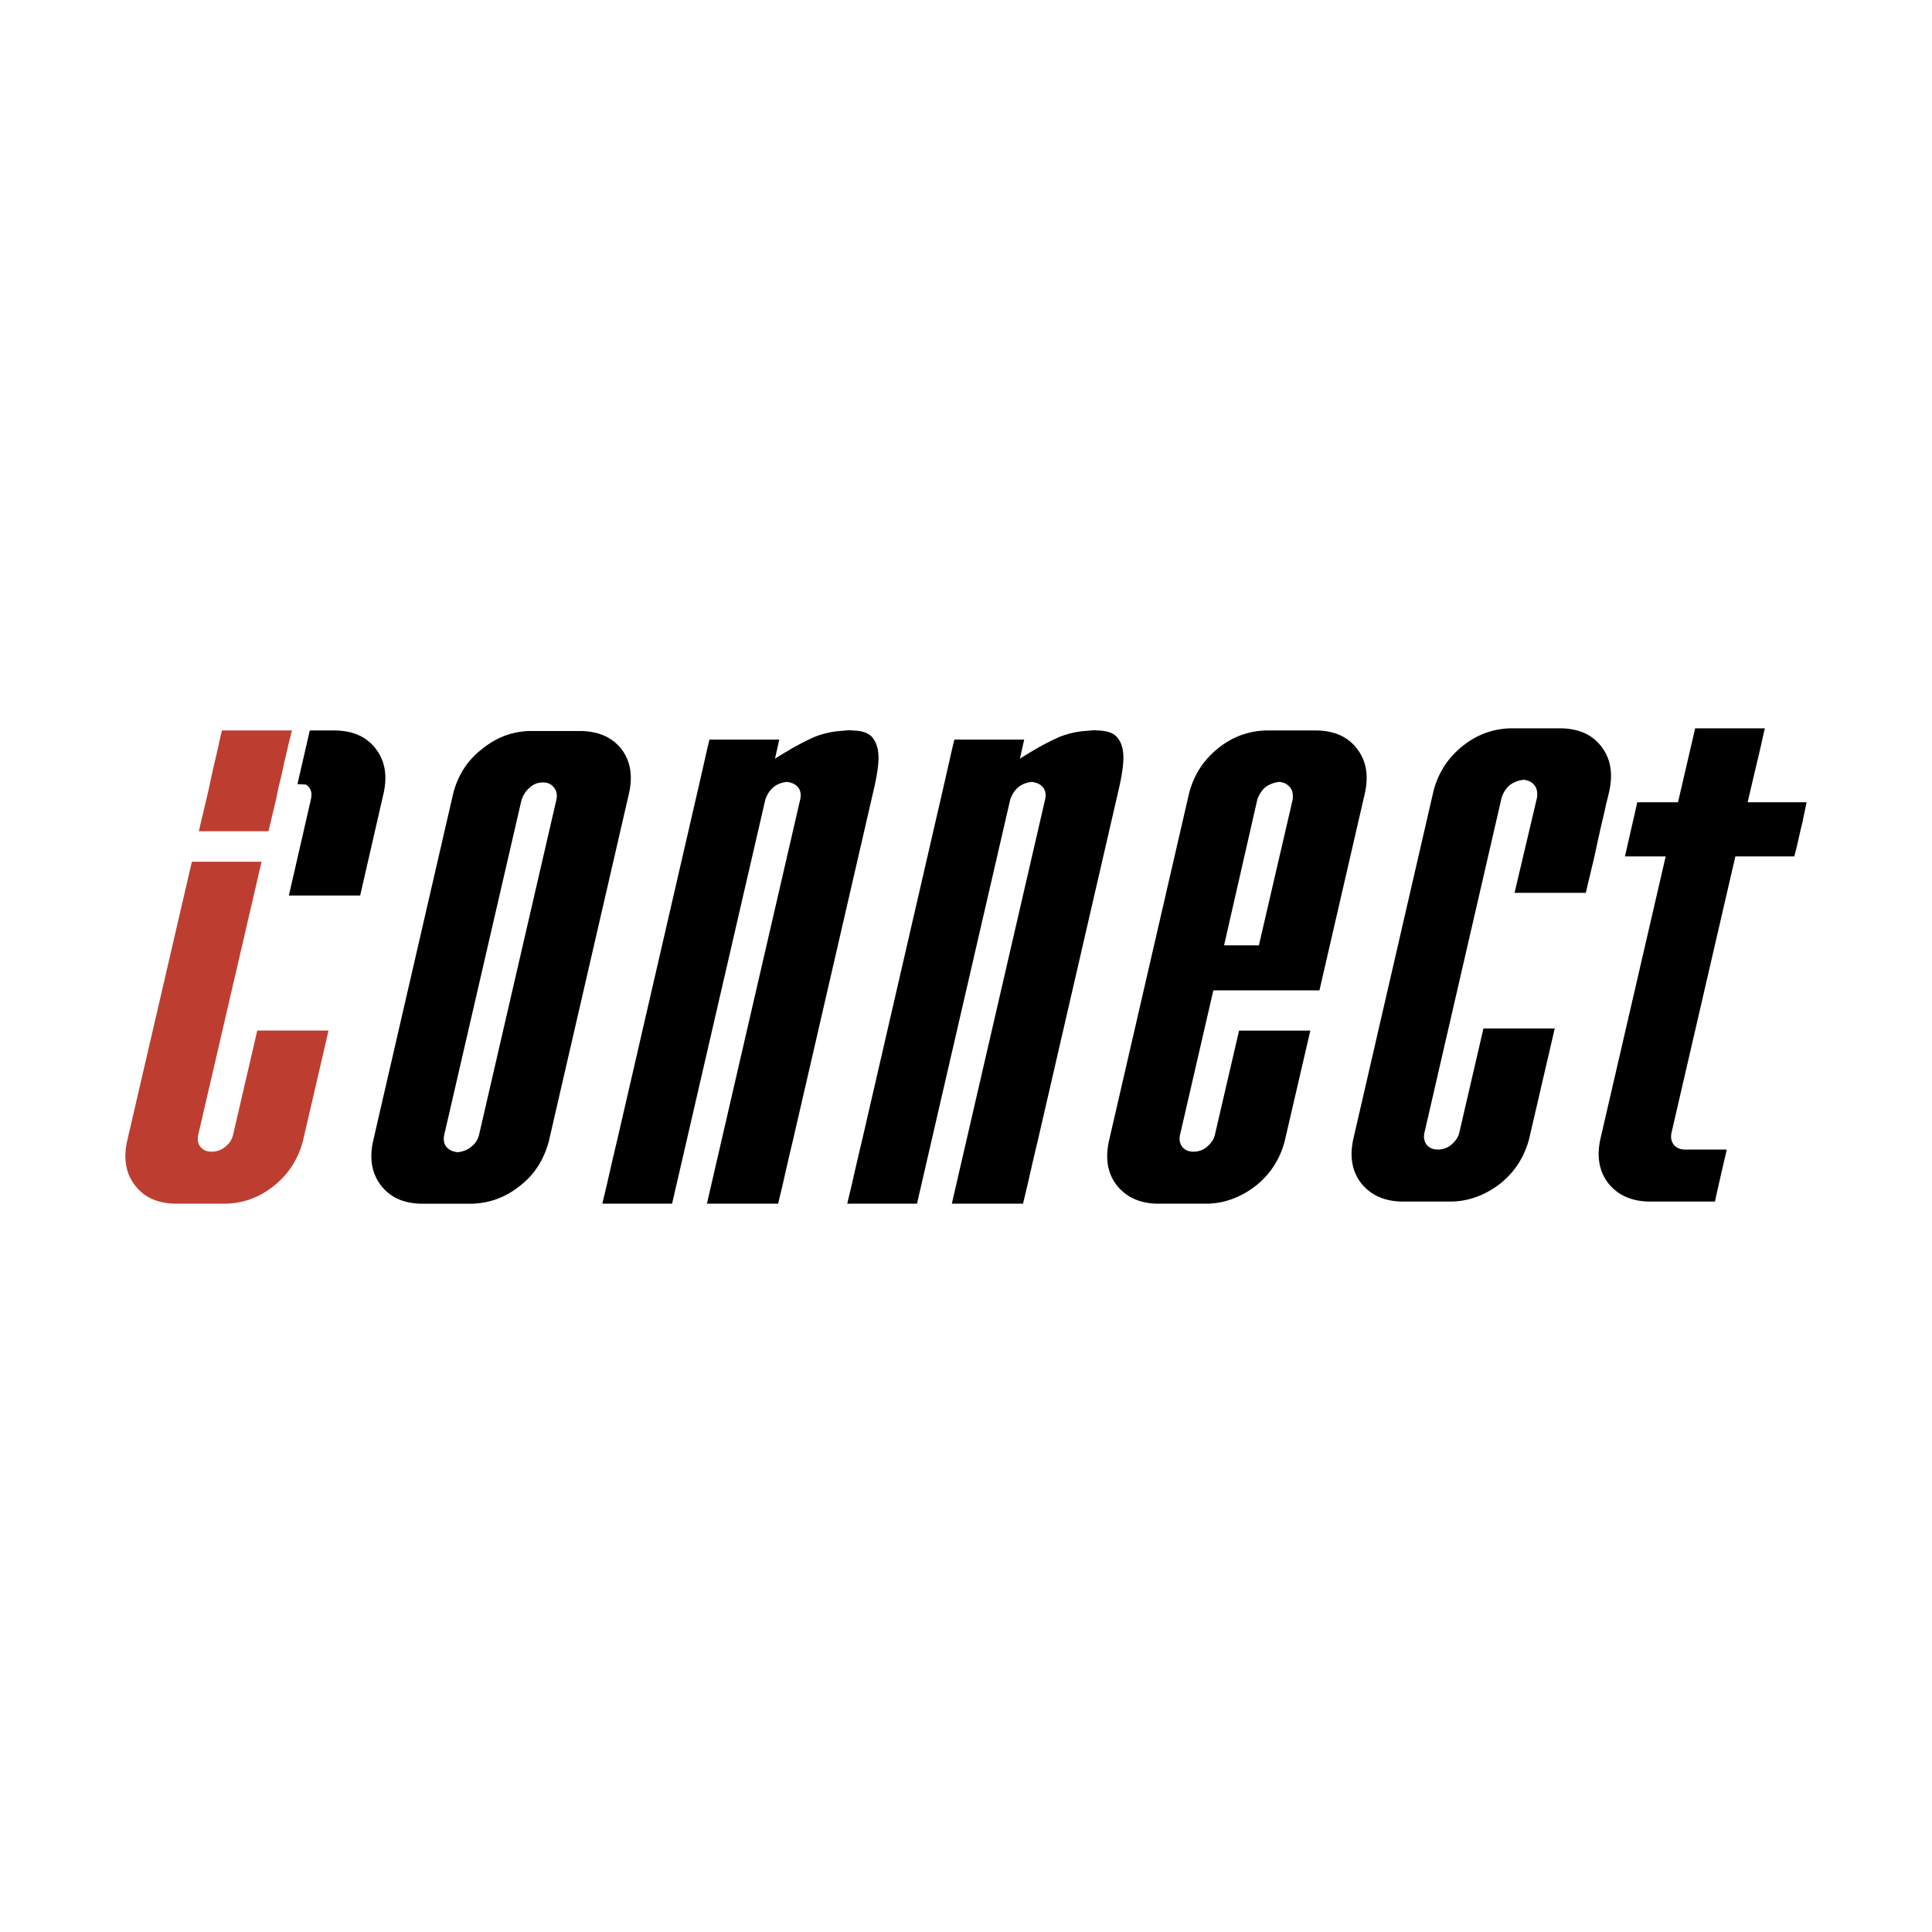 <svg xmlns="http://www.w3.org/2000/svg" width="2500" height="2500" viewBox="0 0 192.756 192.756"><g fill-rule="evenodd" clip-rule="evenodd"><path fill="#fff" d="M0 0h192.756v192.756H0V0z"/><path d="M30.532 78.279c.482.321.642.801.482 1.496l-2.193 9.572h7.112l2.353-10.267c.374-1.764.106-3.207-.802-4.384-.909-1.176-2.192-1.764-3.957-1.817h-2.62l-1.229 5.347.854.053z"/><path d="M32.778 102.821h-7.111l-2.406 10.374a2.08 2.08 0 0 1-.803 1.229c-.374.32-.855.481-1.337.481-.481 0-.855-.161-1.123-.481-.268-.32-.321-.748-.214-1.229l6.31-27.218h-6.951l-6.47 27.912c-.374 1.765-.106 3.209.802 4.384.909 1.177 2.192 1.766 3.957 1.817h5.132c1.766-.052 3.369-.641 4.813-1.817 1.443-1.175 2.353-2.619 2.833-4.384l2.568-11.068zM27.805 78.493c.161-.695.374-1.443.534-2.353.214-.855.375-1.604.535-2.246.161-.642.214-.962.267-1.016h-7.005c0 .054-.106.428-.268 1.176-.16.802-.374 1.657-.588 2.567-.213.962-.374 1.765-.535 2.459l-.909 3.85h6.952l.749-3.155c.055-.159.107-.587.268-1.282z" fill="#bd3e30"/><path d="M61.972 74.697c-.91-1.123-2.192-1.711-3.957-1.764h-5.187c-1.766.053-3.316.641-4.76 1.818-1.443 1.123-2.352 2.566-2.833 4.331l-8.021 34.809c-.374 1.765-.107 3.209.802 4.385.909 1.176 2.193 1.765 3.957 1.818h5.133c1.765-.054 3.369-.643 4.812-1.818 1.444-1.123 2.352-2.62 2.833-4.385l8.021-34.809c.375-1.766.108-3.208-.8-4.385zM55.289 78.6c.267.321.32.749.213 1.229l-7.7 33.366c-.107.48-.374.909-.801 1.229-.374.32-.856.48-1.337.534-.481-.054-.855-.214-1.123-.534-.267-.32-.321-.748-.213-1.229l7.7-33.366c.16-.481.427-.909.802-1.229.374-.374.855-.534 1.336-.534s.855.16 1.123.534zM87.156 73.733c-.374-.588-1.123-.855-2.246-.855-.054-.054-.428 0-1.122.054a8.773 8.773 0 0 0-2.513.587c-.962.428-1.872.91-2.673 1.39-.803.481-1.23.749-1.283.802l.427-1.925h-6.95c-.054.054-.428 1.818-1.23 5.294l-8.021 34.809c-.428 1.765-.749 3.209-1.016 4.385-.267 1.123-.427 1.765-.427 1.818H67.053l9.304-40.316c.161-.482.428-.91.802-1.229.374-.321.855-.481 1.338-.535.481.054.855.214 1.123.535.267.32.321.748.213 1.229l-9.304 40.316h7.111c0-.054.161-.695.429-1.818.268-1.176.588-2.62 1.015-4.385l8.021-34.809c.267-1.123.481-2.192.535-3.154.052-.909-.109-1.657-.484-2.193zM111.592 73.733c-.375-.588-1.121-.855-2.246-.855-.053-.054-.426 0-1.121.054a8.778 8.778 0 0 0-2.514.587c-.963.428-1.871.91-2.674 1.39-.803.481-1.23.749-1.283.802l.428-1.925h-6.951c-.054.054-.429 1.818-1.23 5.294l-8.02 34.809c-.429 1.765-.75 3.209-1.017 4.385-.267 1.123-.427 1.765-.427 1.818h6.951l9.303-40.316c.16-.482.428-.91.803-1.229.373-.321.855-.481 1.338-.535.48.054.854.214 1.121.535.268.32.322.748.215 1.229l-9.304 40.316h7.111c0-.054.16-.695.428-1.818.268-1.176.588-2.62 1.016-4.385l8.021-34.809c.268-1.123.48-2.192.533-3.154.054-.909-.106-1.657-.481-2.193zM136.188 79.08c.375-1.764.107-3.207-.801-4.384-.91-1.176-2.193-1.764-3.957-1.817h-5.135c-1.764.054-3.367.641-4.811 1.817-1.445 1.177-2.354 2.621-2.834 4.384l-8.021 34.81c-.373 1.764-.107 3.207.803 4.384.908 1.123 2.191 1.765 3.957 1.817h5.133c1.764-.053 3.369-.694 4.812-1.817 1.443-1.177 2.352-2.62 2.832-4.384l2.566-11.068h-7.109l-2.406 10.373c-.107.481-.375.855-.803 1.23-.375.319-.855.48-1.336.48-.482 0-.855-.161-1.123-.48-.268-.375-.322-.749-.215-1.23l3.316-14.384h10.586l4.546-19.731zm-7.485-.534c.266.321.318.749.266 1.229L125.6 94.319h-3.475l3.316-14.544c.158-.48.428-.908.801-1.229.428-.32.908-.481 1.391-.535.48.054.801.214 1.068.535h.002zM158.379 88.384c.105-.481.266-1.069.428-1.817.268-1.017.48-2.139.748-3.316.268-1.229.533-2.245.695-3.047.213-.855.32-1.284.32-1.337.373-1.764.105-3.208-.803-4.385-.908-1.176-2.193-1.764-3.957-1.817h-5.133c-1.766.054-3.367.642-4.812 1.817-1.443 1.177-2.352 2.621-2.832 4.385l-8.021 34.809c-.375 1.765-.107 3.208.801 4.385.91 1.122 2.191 1.763 3.957 1.817h5.133c1.766-.055 3.369-.695 4.812-1.817 1.443-1.177 2.352-2.62 2.834-4.385l2.568-11.068h-7.113l-2.404 10.374c-.107.48-.375.854-.803 1.229-.375.321-.857.48-1.338.48s-.855-.159-1.123-.48c-.268-.374-.32-.748-.213-1.229l7.699-33.42c.162-.481.428-.909.803-1.229a2.8 2.8 0 0 1 1.391-.534c.48.053.801.213 1.068.534.268.322.32.749.268 1.229l-2.246 9.518h7.111l.162-.696zM180.246 80.043h-5.881c.268-1.176.535-2.298.801-3.422.268-1.123.482-2.032.645-2.78.158-.749.266-1.123.266-1.176h-6.951l-1.711 7.378h-4.062l-1.232 5.401h4.064l-6.523 28.232c-.373 1.764-.105 3.207.803 4.384.908 1.123 2.191 1.764 3.957 1.817h6.684c0-.054.375-1.765 1.176-5.186H168.113c-.482 0-.855-.161-1.123-.482-.268-.374-.32-.748-.215-1.229l6.363-27.537h5.883c0-.055.107-.375.268-1.07s.32-1.443.533-2.299c.157-.801.319-1.495.424-2.031z"/></g></svg>
